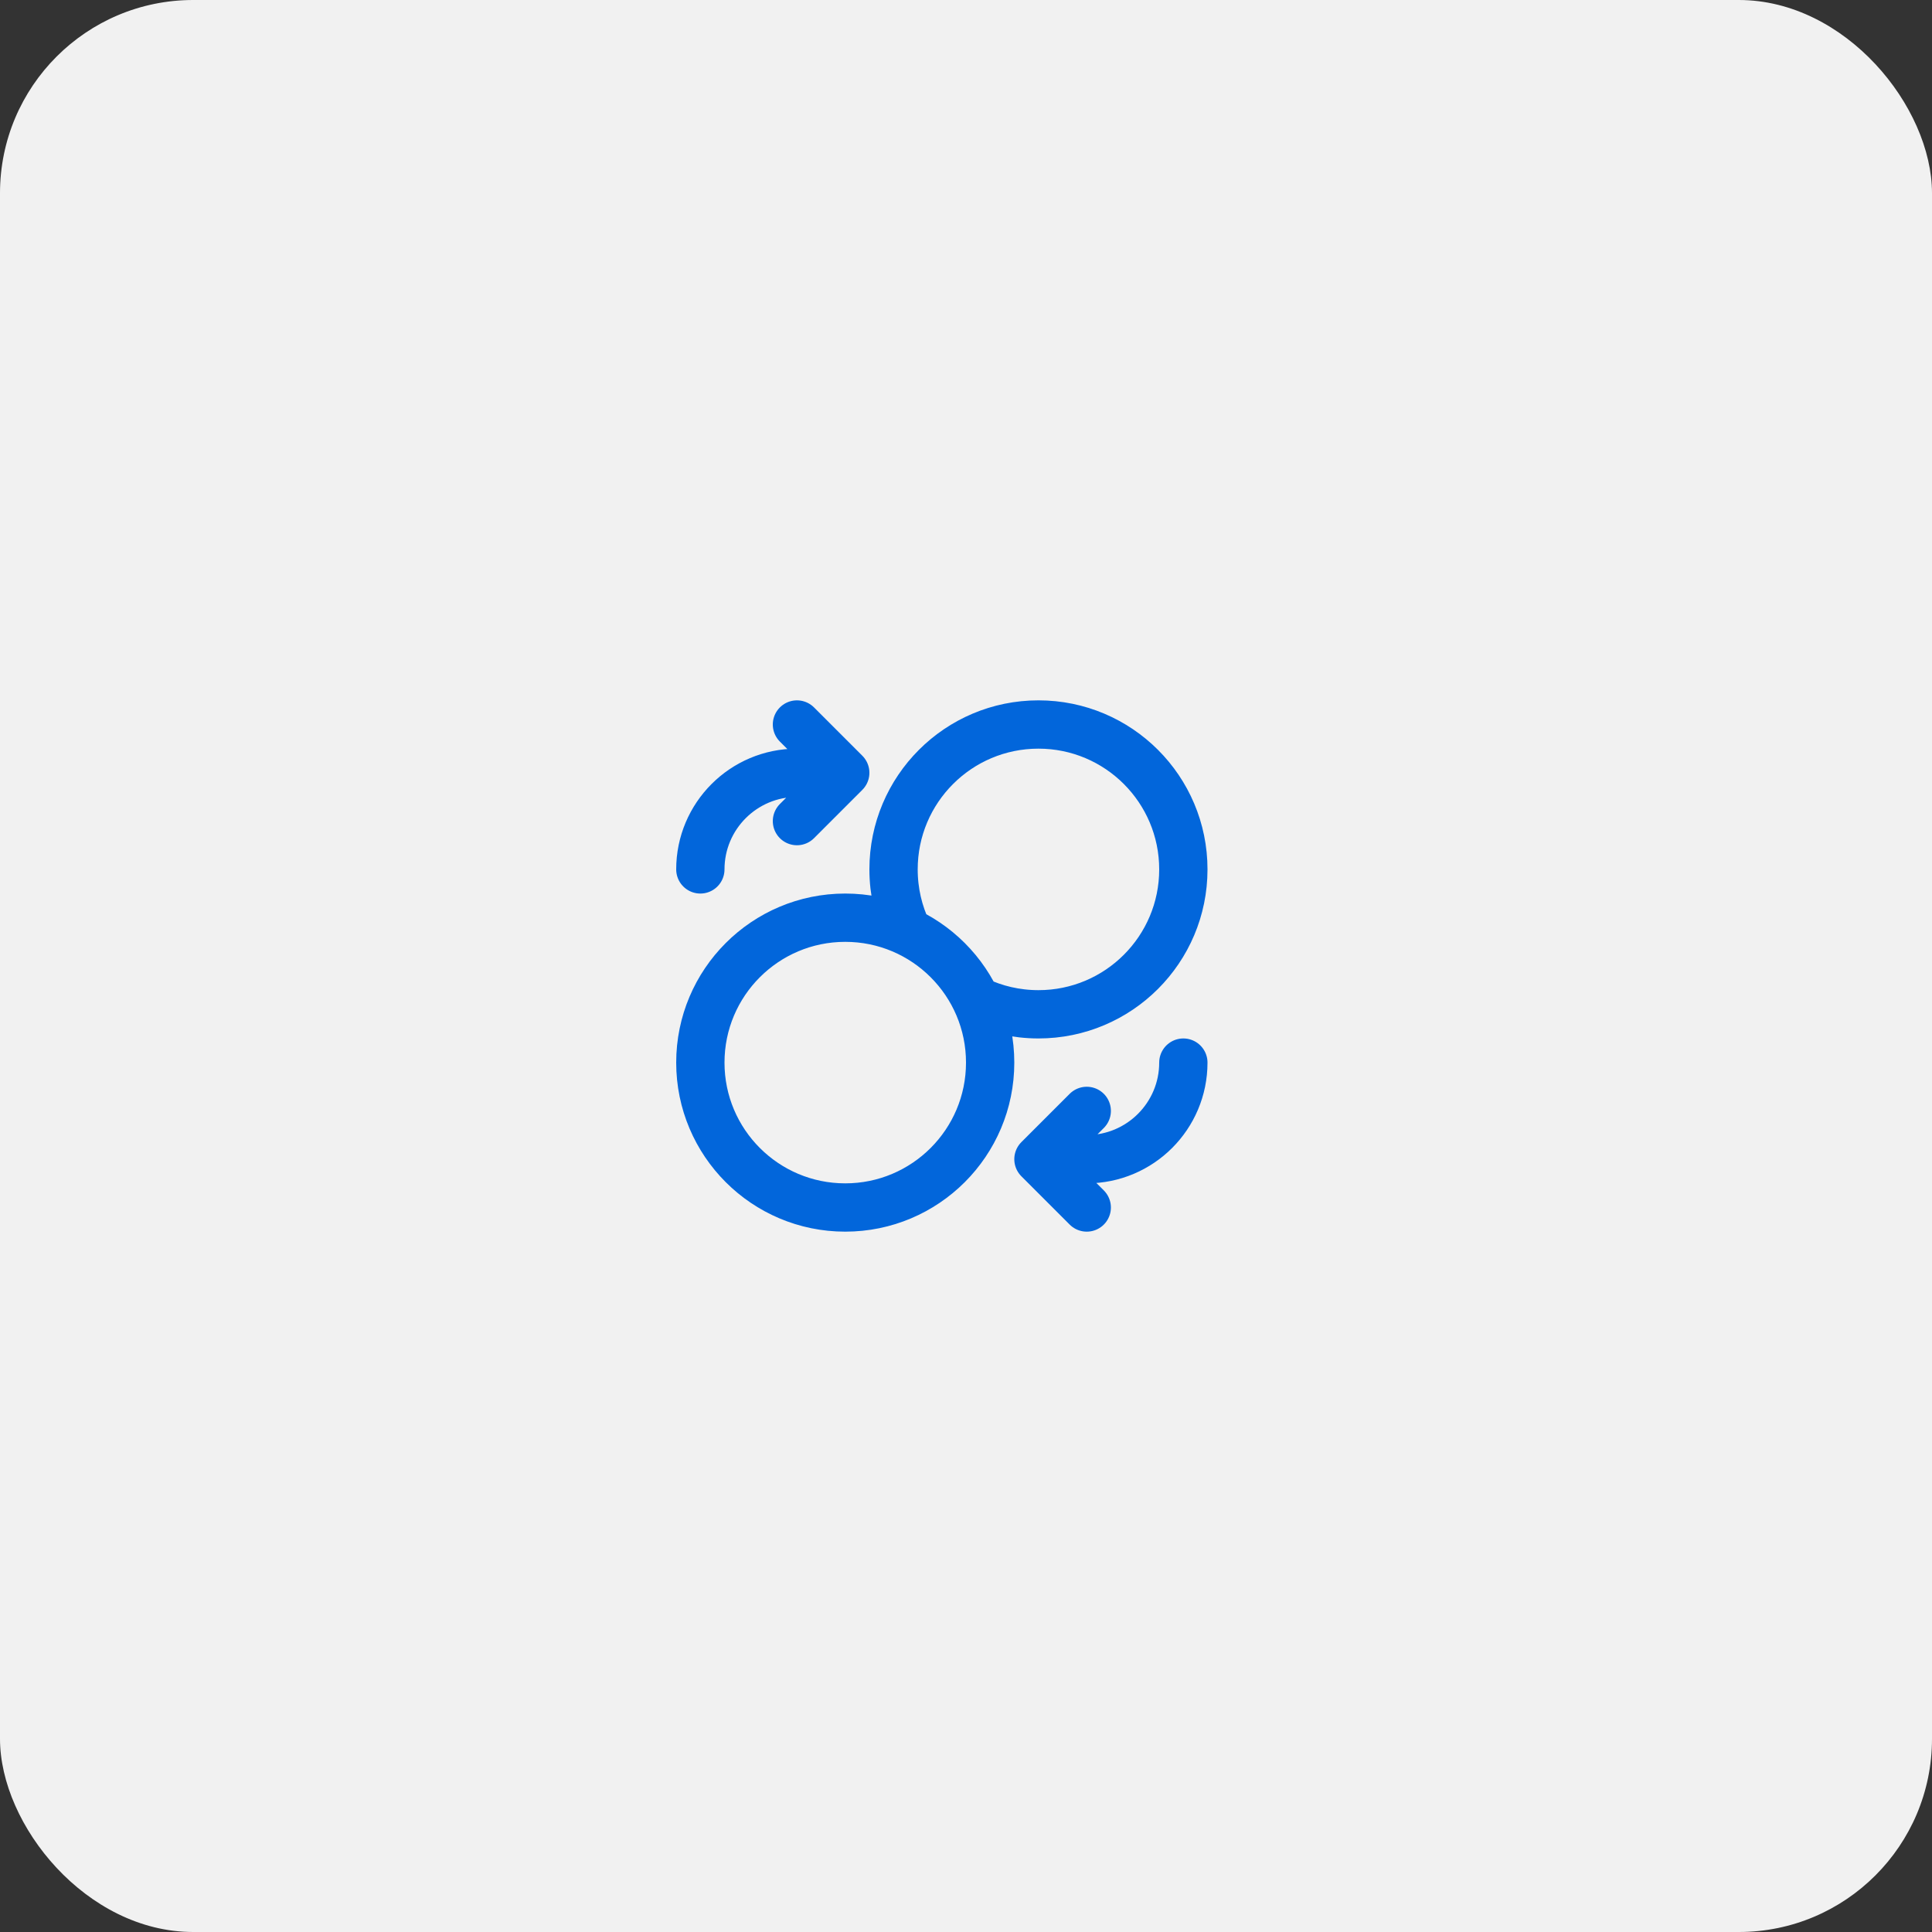 <svg width="80" height="80" viewBox="0 0 80 80" fill="none" xmlns="http://www.w3.org/2000/svg">
<rect x="0" y="0" width="80" height="80" fill="#333333" stroke="none"/>
<g clip-path="url(#clip0_7009_12821)">
<rect width="80" height="80" rx="8" fill="#F1F1F1"/>
<path d="M33 34L35 32M35 32L33 30M35 32H33C30.791 32 29 33.791 29 36M45 46L43 48M43 48L45 50M43 48H45C47.209 48 49 46.209 49 44M40.417 41.417C41.199 41.791 42.075 42 43 42C46.314 42 49 39.314 49 36C49 32.686 46.314 30 43 30C39.686 30 37 32.686 37 36C37 36.925 37.209 37.801 37.583 38.583M41 44C41 47.314 38.314 50 35 50C31.686 50 29 47.314 29 44C29 40.686 31.686 38 35 38C38.314 38 41 40.686 41 44Z" stroke="#0266DB" stroke-width="2" stroke-linecap="round" stroke-linejoin="round"/>
</g>
<defs>
<clipPath id="clip0_7009_12821">
<rect width="80" height="80" rx="8" fill="white"/>
</clipPath>
</defs>
</svg>

